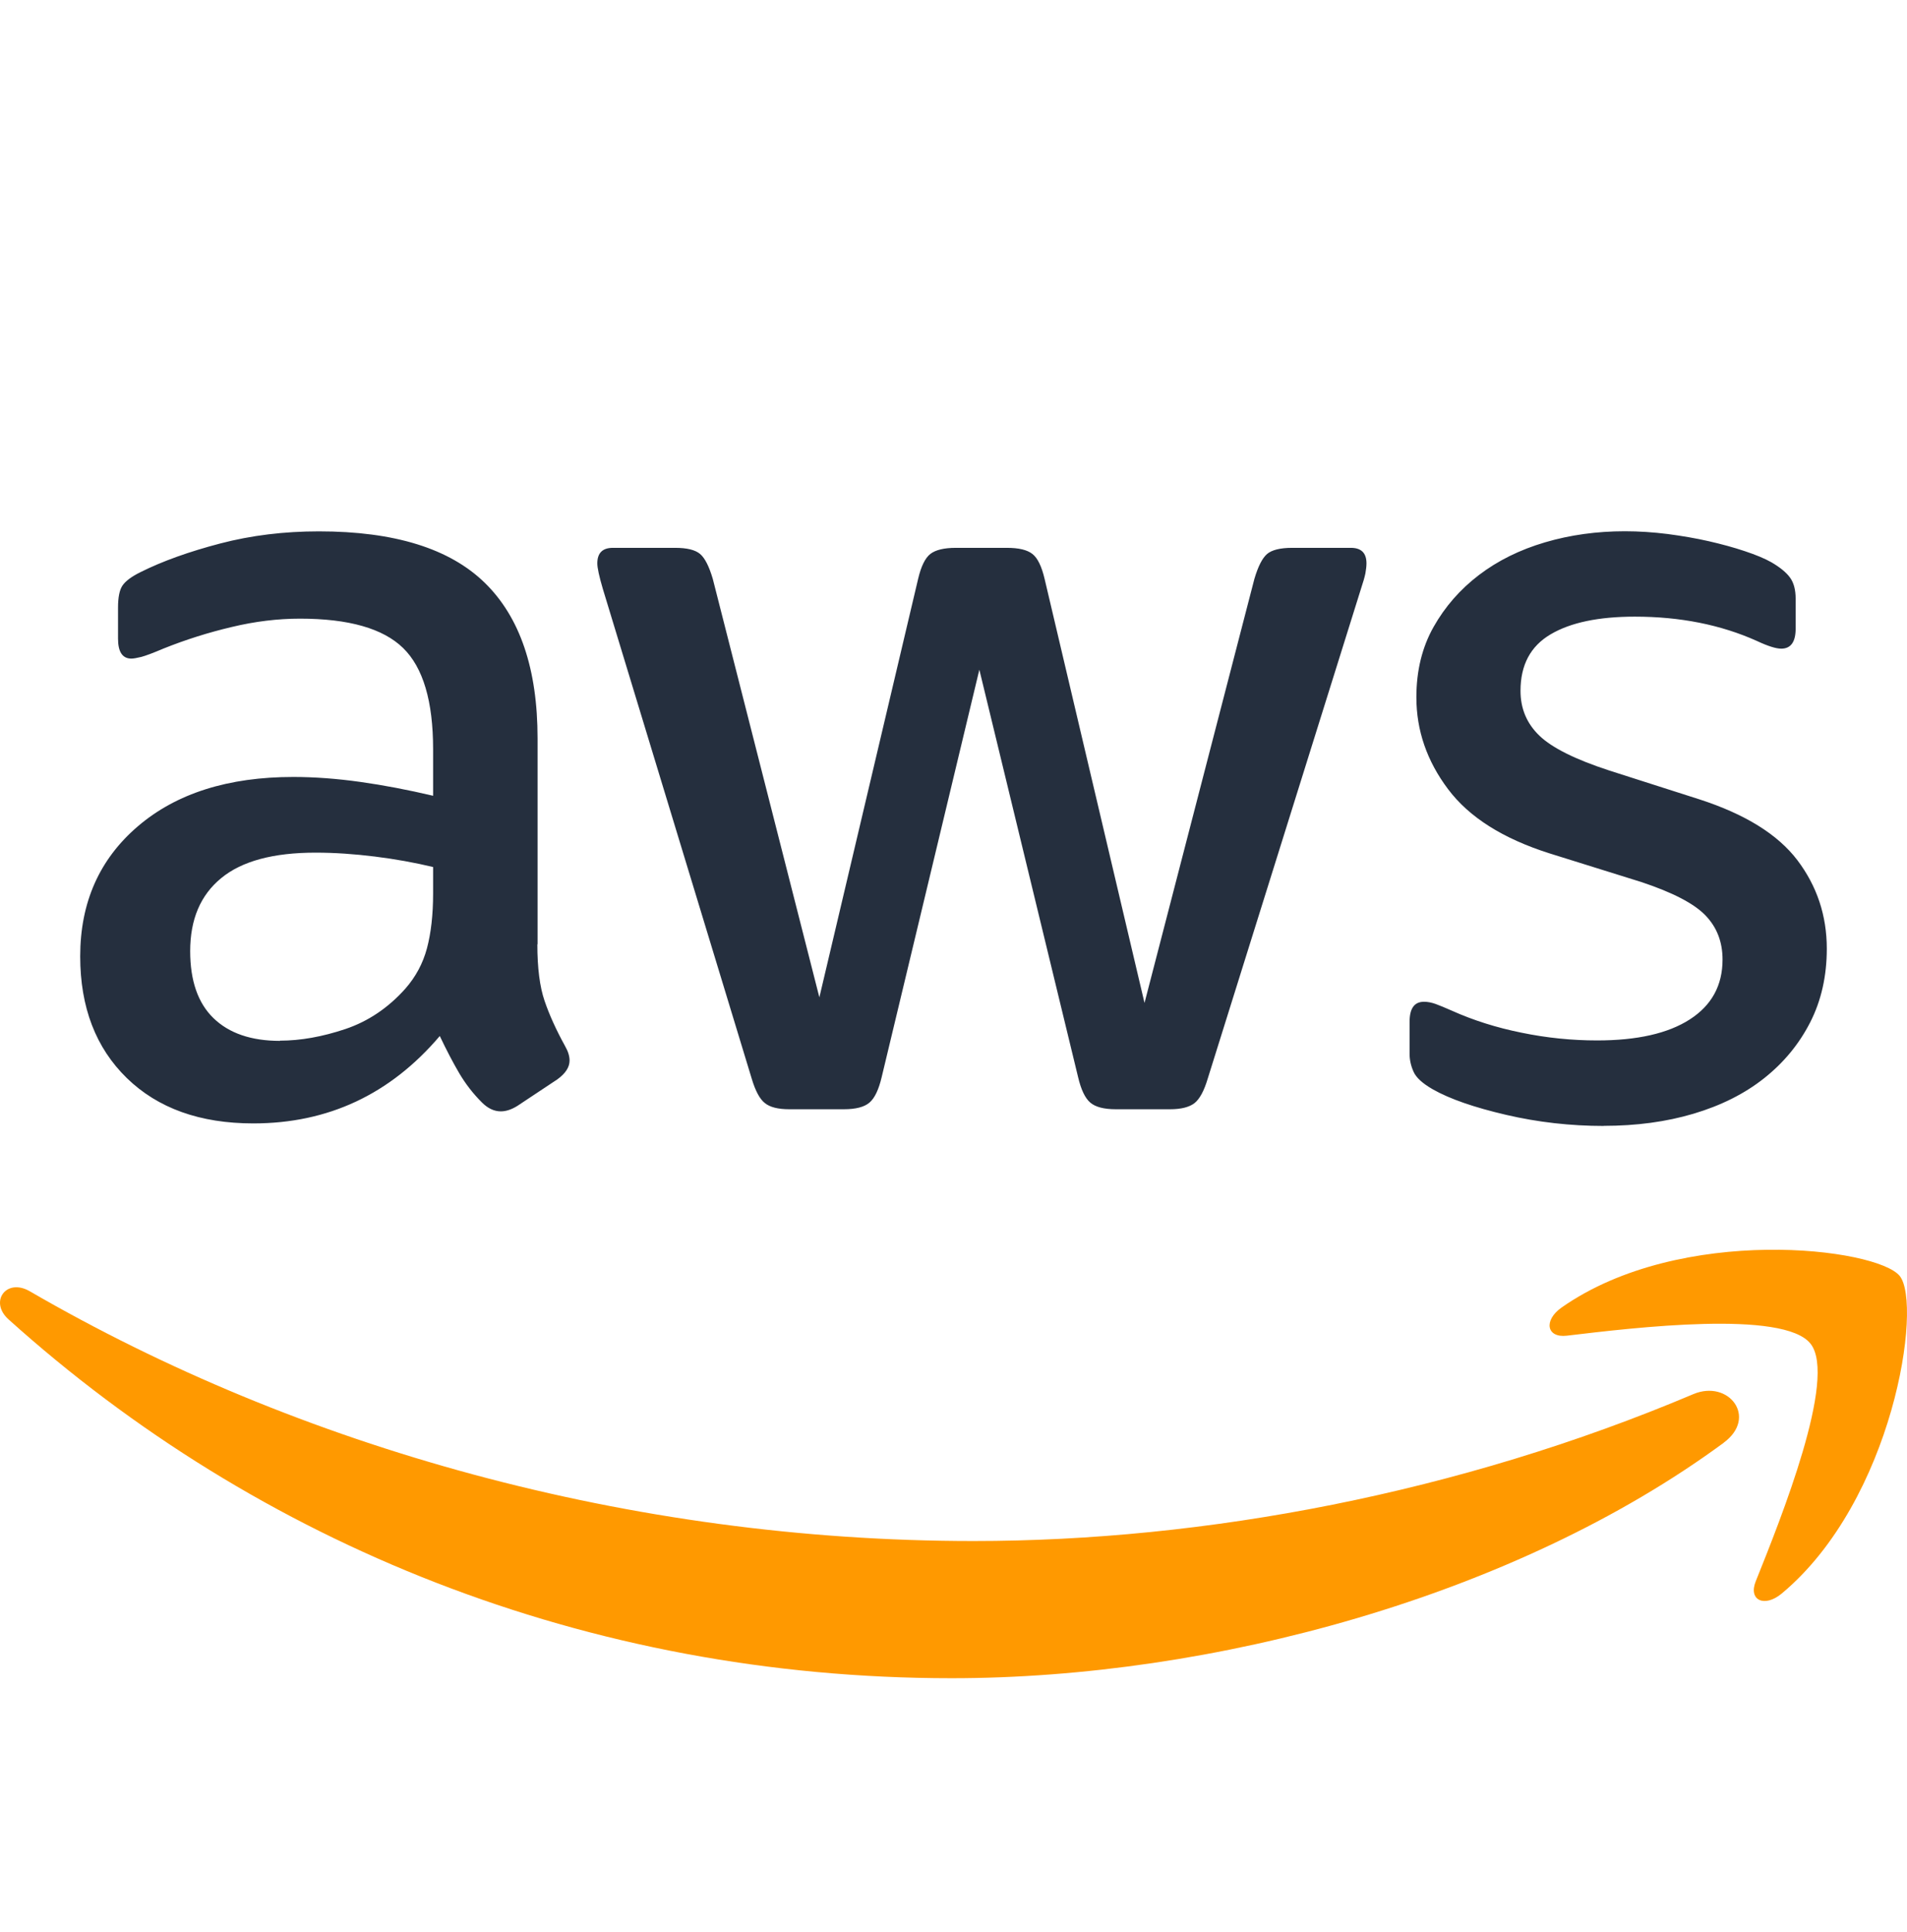 <?xml version="1.0" encoding="UTF-8"?> <svg xmlns="http://www.w3.org/2000/svg" width="158" height="160" viewBox="0 0 158 160" fill="none"><path d="M44.521 78.22C44.521 80.181 44.723 81.739 45.118 82.895C45.513 84.059 46.084 85.311 46.821 86.65C47.067 87.079 47.19 87.473 47.19 87.841C47.19 88.392 46.856 88.909 46.18 89.399L42.871 91.596C42.379 91.902 41.923 92.051 41.493 92.051C40.94 92.051 40.422 91.806 39.93 91.316C39.193 90.581 38.57 89.775 38.043 88.882C37.525 87.998 36.99 86.974 36.437 85.81C32.329 90.642 27.185 93.049 20.988 93.049C16.573 93.049 13.079 91.797 10.508 89.294C7.936 86.79 6.645 83.429 6.645 79.21C6.645 74.745 8.243 71.156 11.429 68.434C14.616 65.711 18.908 64.354 24.297 64.354C26.07 64.354 27.931 64.494 29.862 64.766C31.794 65.037 33.804 65.422 35.884 65.912V62.061C35.884 58.087 35.059 55.294 33.4 53.675C31.741 52.055 28.897 51.241 24.85 51.241C23.016 51.241 21.128 51.469 19.197 51.933C17.266 52.388 15.379 52.983 13.545 53.719C12.684 54.086 12.07 54.314 11.71 54.41C11.341 54.498 11.069 54.55 10.885 54.55C10.148 54.55 9.779 53.999 9.779 52.896V50.331C9.779 49.473 9.902 48.86 10.148 48.501C10.393 48.134 10.885 47.766 11.622 47.398C13.457 46.479 15.669 45.691 18.241 45.017C20.813 44.343 23.542 44.011 26.422 44.011C32.671 44.011 37.253 45.429 40.167 48.274C43.082 51.119 44.539 55.408 44.539 61.159V78.212L44.521 78.22ZM23.191 86.195C24.903 86.195 26.711 85.871 28.616 85.232C30.512 84.593 32.171 83.473 33.584 81.888C34.444 80.908 35.041 79.796 35.375 78.544C35.708 77.292 35.884 75.778 35.884 74.01V71.813C34.348 71.445 32.742 71.156 31.056 70.946C29.371 70.736 27.729 70.622 26.141 70.622C22.647 70.622 20.04 71.322 18.328 72.732C16.608 74.141 15.757 76.154 15.757 78.781C15.757 81.223 16.397 83.079 17.688 84.331C18.978 85.582 20.813 86.213 23.2 86.213L23.191 86.195ZM65.395 91.876C64.473 91.876 63.797 91.71 63.376 91.368C62.946 91.036 62.577 90.344 62.27 89.303L49.946 48.773C49.639 47.731 49.489 47.031 49.489 46.663C49.489 45.805 49.919 45.376 50.78 45.376H55.932C56.915 45.376 57.6 45.543 58.004 45.884C58.399 46.217 58.75 46.908 59.057 47.95L67.887 82.606L76.068 47.95C76.314 46.908 76.647 46.225 77.078 45.884C77.508 45.551 78.21 45.376 79.193 45.376H83.424C84.407 45.376 85.109 45.543 85.539 45.884C85.969 46.217 86.303 46.908 86.549 47.95L94.826 83.07L103.929 47.95C104.236 46.908 104.587 46.225 104.982 45.884C105.377 45.551 106.07 45.376 107.054 45.376H111.925C112.785 45.376 113.216 45.805 113.216 46.663C113.216 46.908 113.18 47.179 113.128 47.486C113.066 47.792 112.943 48.221 112.759 48.773L100.075 89.303C99.768 90.344 99.399 91.027 98.969 91.368C98.539 91.701 97.863 91.876 96.95 91.876H92.447C91.464 91.876 90.762 91.692 90.332 91.325C89.902 90.957 89.568 90.257 89.323 89.215L81.142 55.469L73.049 89.215C72.803 90.257 72.469 90.957 72.039 91.325C71.609 91.692 70.907 91.876 69.924 91.876H65.421H65.395ZM132.878 93.259C130.121 93.259 127.418 92.953 124.785 92.34C122.151 91.727 120.124 91.027 118.719 90.231C117.859 89.74 117.324 89.25 117.113 88.76C116.893 88.27 116.788 87.779 116.788 87.289V84.628C116.788 83.525 117.183 82.974 117.982 82.974C118.289 82.974 118.605 83.035 118.947 83.157C119.281 83.28 119.729 83.464 120.282 83.709C122.055 84.505 123.986 85.118 126.075 85.538C128.155 85.967 130.244 86.177 132.325 86.177C135.634 86.177 138.197 85.6 140.005 84.436C141.813 83.271 142.717 81.626 142.717 79.481C142.717 78.01 142.243 76.793 141.295 75.813C140.347 74.833 138.583 73.922 136.011 73.064L128.383 70.683C124.521 69.458 121.721 67.69 119.974 65.361C118.228 63.041 117.35 60.503 117.35 57.754C117.35 55.557 117.824 53.614 118.772 51.933C119.72 50.252 120.975 48.816 122.537 47.626C124.1 46.435 125.926 45.534 128.006 44.921C130.086 44.308 132.298 44.002 134.624 44.002C135.792 44.002 136.968 44.081 138.162 44.23C139.356 44.387 140.488 44.58 141.568 44.825C142.639 45.07 143.639 45.341 144.552 45.648C145.474 45.954 146.211 46.26 146.755 46.567C147.493 46.996 148.01 47.425 148.318 47.854C148.625 48.282 148.774 48.86 148.774 49.596V52.073C148.774 53.176 148.37 53.727 147.58 53.727C147.15 53.727 146.474 53.517 145.561 53.088C142.559 51.74 139.189 51.075 135.449 51.075C132.447 51.075 130.113 51.565 128.462 52.546C126.803 53.526 125.978 55.084 125.978 57.22C125.978 58.691 126.496 59.925 127.541 60.932C128.585 61.938 130.516 62.901 133.334 63.82L140.778 66.201C144.578 67.427 147.291 69.108 148.915 71.244C150.538 73.388 151.355 75.831 151.355 78.579C151.355 80.838 150.898 82.877 149.977 84.681C149.055 86.484 147.782 88.025 146.158 89.311C144.534 90.598 142.586 91.57 140.321 92.244C138.056 92.918 135.572 93.251 132.878 93.251V93.259Z" fill="#252F3E"></path><path fill-rule="evenodd" clip-rule="evenodd" d="M142.818 119.498C125.517 132.226 100.439 139.002 78.846 139.002C48.58 139.002 21.325 127.841 0.698 109.274C-0.917 107.812 0.522 105.825 2.471 106.954C24.722 119.866 52.24 127.639 80.663 127.639C99.833 127.639 120.908 123.674 140.298 115.472C143.221 114.238 145.67 117.398 142.809 119.498H142.818Z" fill="#FF9900"></path><path fill-rule="evenodd" clip-rule="evenodd" d="M150.015 111.305C147.803 108.478 135.392 109.966 129.818 110.631C128.132 110.832 127.869 109.362 129.388 108.294C139.289 101.361 155.51 103.357 157.397 105.685C159.293 108.031 156.897 124.252 147.619 131.99C146.188 133.181 144.836 132.542 145.468 130.975C147.558 125.775 152.227 114.133 150.015 111.305Z" fill="#FF9900"></path></svg> 